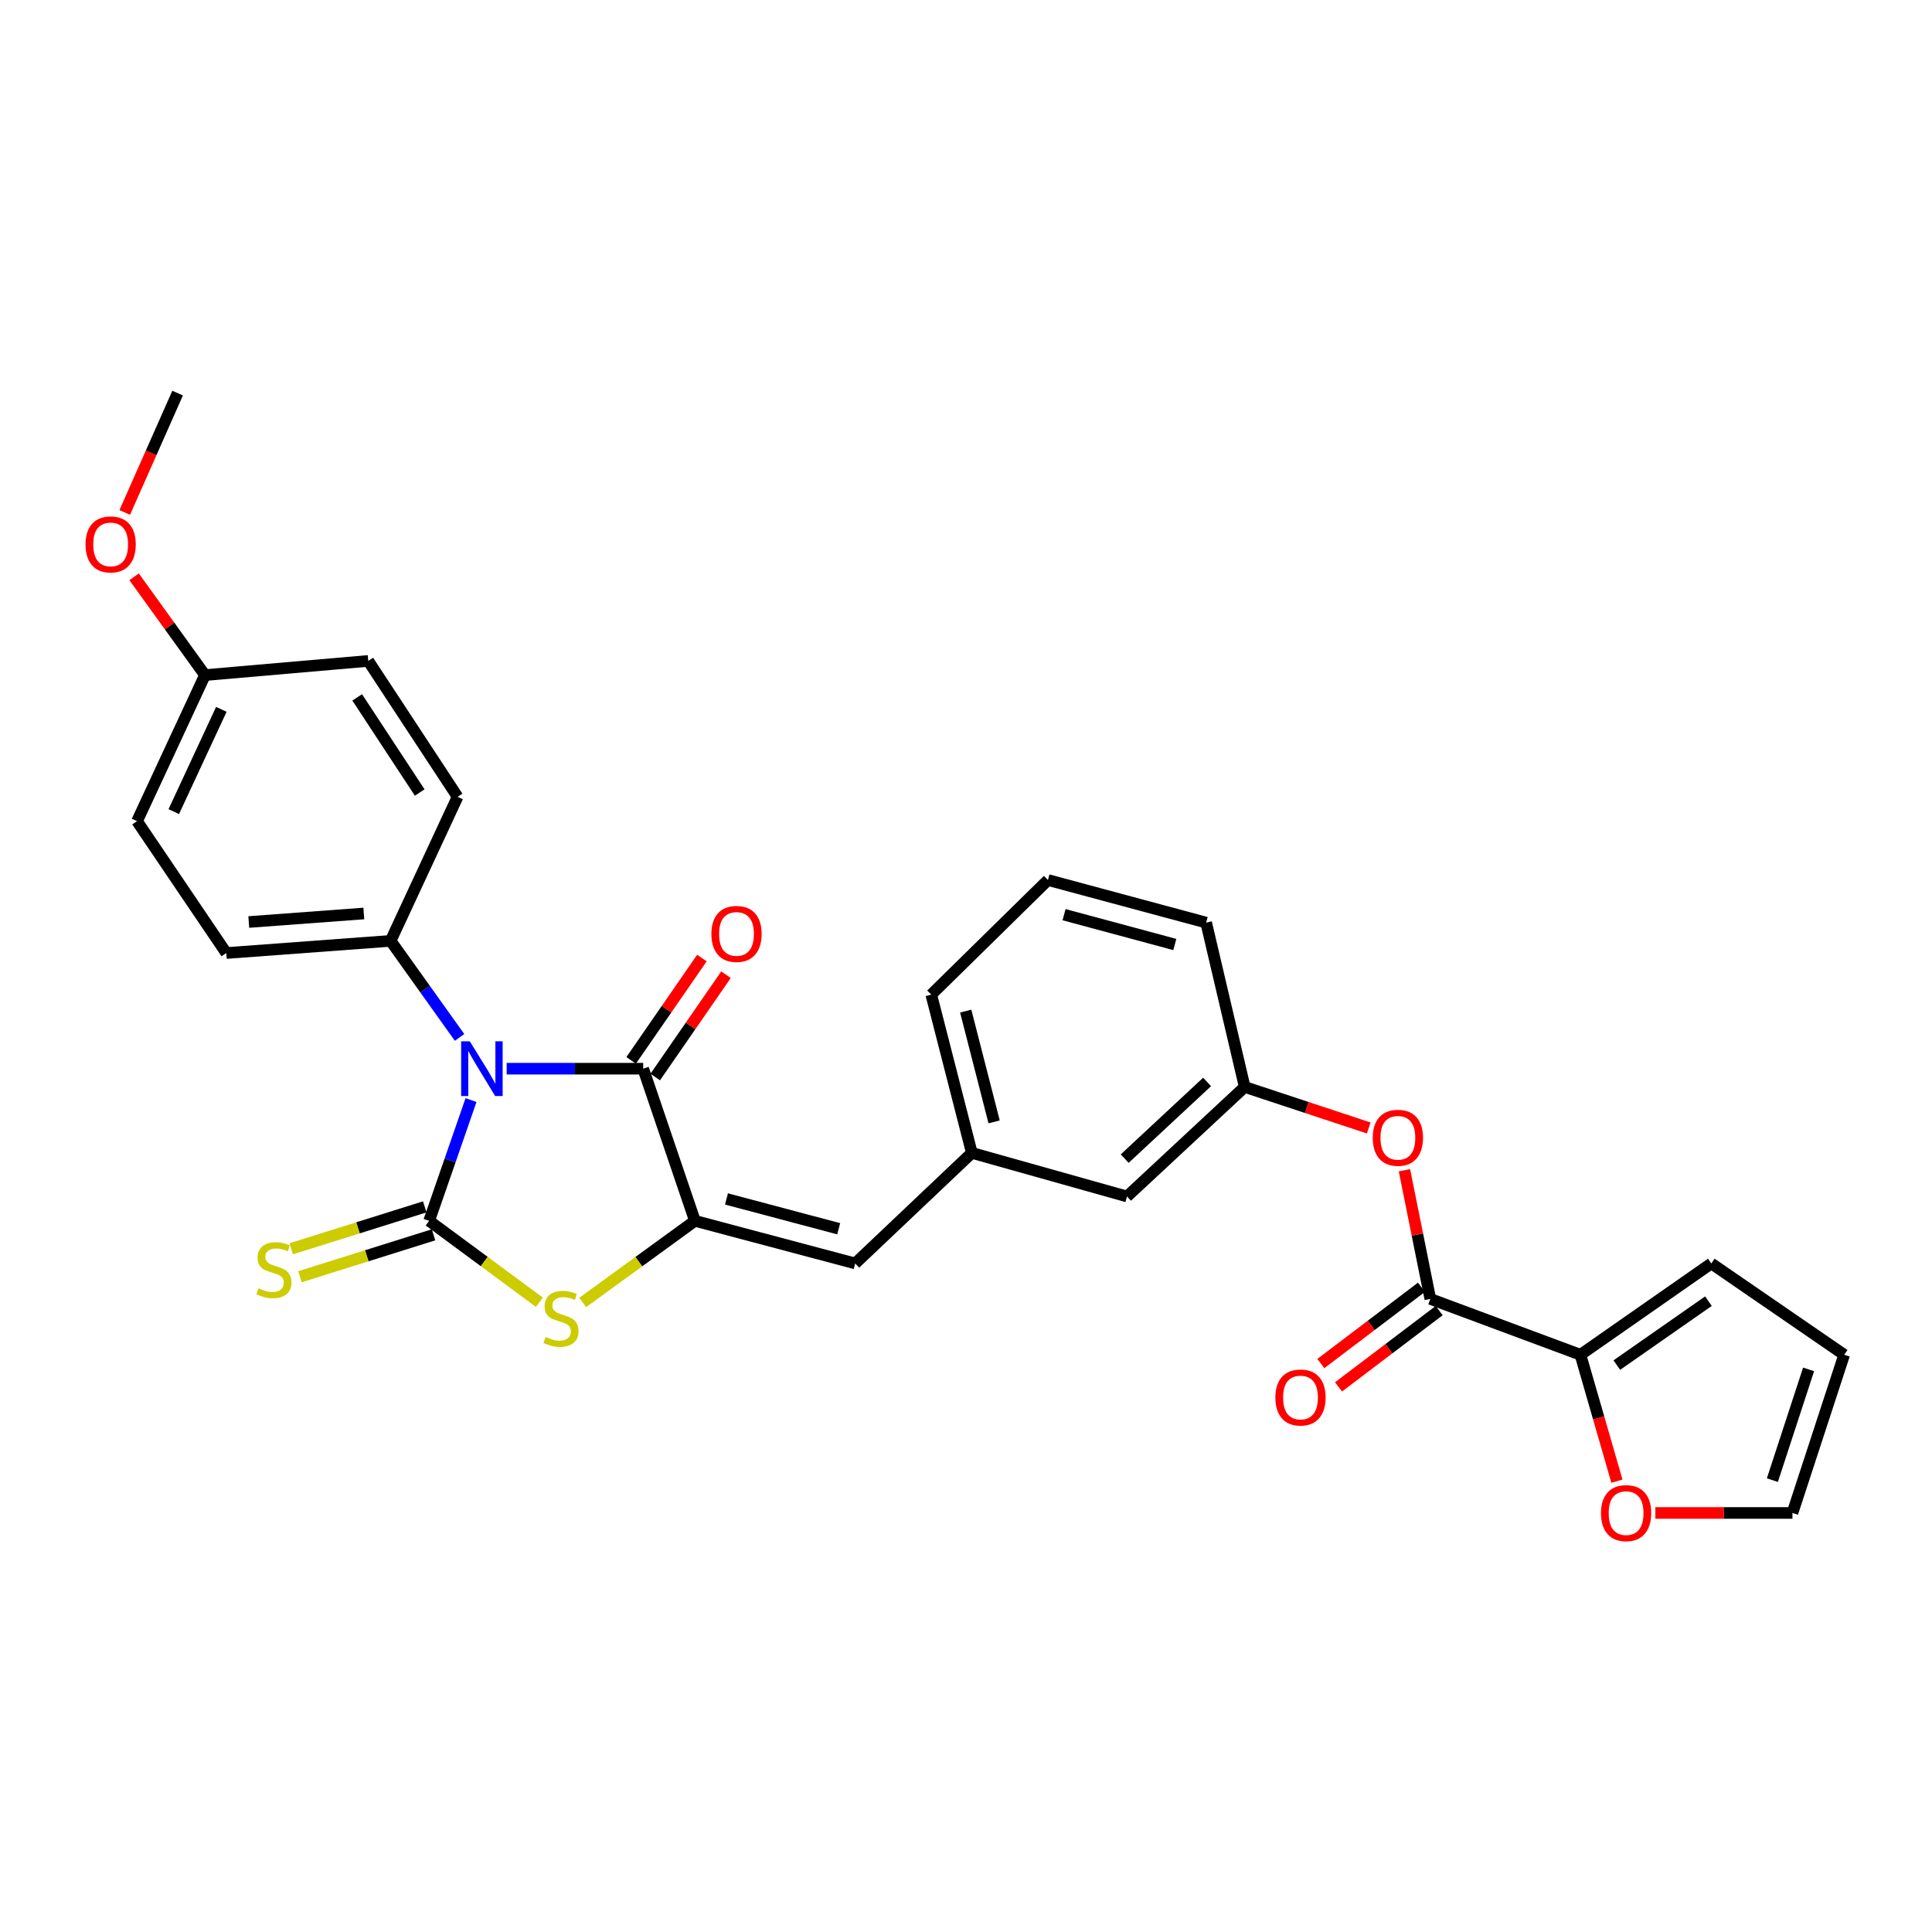 <?xml version='1.0' encoding='iso-8859-1'?>
<svg version='1.1' baseProfile='full'
              xmlns='http://www.w3.org/2000/svg'
                      xmlns:rdkit='http://www.rdkit.org/xml'
                      xmlns:xlink='http://www.w3.org/1999/xlink'
                  xml:space='preserve'
width='1000px' height='1000px' viewBox='0 0 1000 1000'>
<!-- END OF HEADER -->
<rect style='opacity:1.0;fill:#FFFFFF;stroke:none' width='1000' height='1000' x='0' y='0'> </rect>
<path class='bond-0' d='M 243.798,569.398 L 232.96,600.652' style='fill:none;fill-rule:evenodd;stroke:#0000FF;stroke-width:6px;stroke-linecap:butt;stroke-linejoin:miter;stroke-opacity:1' />
<path class='bond-0' d='M 232.96,600.652 L 222.123,631.905' style='fill:none;fill-rule:evenodd;stroke:#000000;stroke-width:6px;stroke-linecap:butt;stroke-linejoin:miter;stroke-opacity:1' />
<path class='bond-1' d='M 262.258,553.155 L 297.586,553.155' style='fill:none;fill-rule:evenodd;stroke:#0000FF;stroke-width:6px;stroke-linecap:butt;stroke-linejoin:miter;stroke-opacity:1' />
<path class='bond-1' d='M 297.586,553.155 L 332.914,553.155' style='fill:none;fill-rule:evenodd;stroke:#000000;stroke-width:6px;stroke-linecap:butt;stroke-linejoin:miter;stroke-opacity:1' />
<path class='bond-7' d='M 237.867,536.962 L 220.025,511.978' style='fill:none;fill-rule:evenodd;stroke:#0000FF;stroke-width:6px;stroke-linecap:butt;stroke-linejoin:miter;stroke-opacity:1' />
<path class='bond-7' d='M 220.025,511.978 L 202.182,486.993' style='fill:none;fill-rule:evenodd;stroke:#000000;stroke-width:6px;stroke-linecap:butt;stroke-linejoin:miter;stroke-opacity:1' />
<path class='bond-3' d='M 222.123,631.905 L 250.651,652.972' style='fill:none;fill-rule:evenodd;stroke:#000000;stroke-width:6px;stroke-linecap:butt;stroke-linejoin:miter;stroke-opacity:1' />
<path class='bond-3' d='M 250.651,652.972 L 279.179,674.039' style='fill:none;fill-rule:evenodd;stroke:#CCCC00;stroke-width:6px;stroke-linecap:butt;stroke-linejoin:miter;stroke-opacity:1' />
<path class='bond-8' d='M 219.853,624.674 L 185.283,635.525' style='fill:none;fill-rule:evenodd;stroke:#000000;stroke-width:6px;stroke-linecap:butt;stroke-linejoin:miter;stroke-opacity:1' />
<path class='bond-8' d='M 185.283,635.525 L 150.713,646.375' style='fill:none;fill-rule:evenodd;stroke:#CCCC00;stroke-width:6px;stroke-linecap:butt;stroke-linejoin:miter;stroke-opacity:1' />
<path class='bond-8' d='M 224.392,639.136 L 189.822,649.986' style='fill:none;fill-rule:evenodd;stroke:#000000;stroke-width:6px;stroke-linecap:butt;stroke-linejoin:miter;stroke-opacity:1' />
<path class='bond-8' d='M 189.822,649.986 L 155.252,660.837' style='fill:none;fill-rule:evenodd;stroke:#CCCC00;stroke-width:6px;stroke-linecap:butt;stroke-linejoin:miter;stroke-opacity:1' />
<path class='bond-2' d='M 332.914,553.155 L 359.691,631.905' style='fill:none;fill-rule:evenodd;stroke:#000000;stroke-width:6px;stroke-linecap:butt;stroke-linejoin:miter;stroke-opacity:1' />
<path class='bond-11' d='M 339.147,557.465 L 357.459,530.986' style='fill:none;fill-rule:evenodd;stroke:#000000;stroke-width:6px;stroke-linecap:butt;stroke-linejoin:miter;stroke-opacity:1' />
<path class='bond-11' d='M 357.459,530.986 L 375.772,504.507' style='fill:none;fill-rule:evenodd;stroke:#FF0000;stroke-width:6px;stroke-linecap:butt;stroke-linejoin:miter;stroke-opacity:1' />
<path class='bond-11' d='M 326.68,548.844 L 344.993,522.365' style='fill:none;fill-rule:evenodd;stroke:#000000;stroke-width:6px;stroke-linecap:butt;stroke-linejoin:miter;stroke-opacity:1' />
<path class='bond-11' d='M 344.993,522.365 L 363.305,495.886' style='fill:none;fill-rule:evenodd;stroke:#FF0000;stroke-width:6px;stroke-linecap:butt;stroke-linejoin:miter;stroke-opacity:1' />
<path class='bond-5' d='M 359.691,631.905 L 442.652,653.959' style='fill:none;fill-rule:evenodd;stroke:#000000;stroke-width:6px;stroke-linecap:butt;stroke-linejoin:miter;stroke-opacity:1' />
<path class='bond-5' d='M 376.029,620.565 L 434.102,636.002' style='fill:none;fill-rule:evenodd;stroke:#000000;stroke-width:6px;stroke-linecap:butt;stroke-linejoin:miter;stroke-opacity:1' />
<path class='bond-29' d='M 359.691,631.905 L 330.647,653.027' style='fill:none;fill-rule:evenodd;stroke:#000000;stroke-width:6px;stroke-linecap:butt;stroke-linejoin:miter;stroke-opacity:1' />
<path class='bond-29' d='M 330.647,653.027 L 301.603,674.15' style='fill:none;fill-rule:evenodd;stroke:#CCCC00;stroke-width:6px;stroke-linecap:butt;stroke-linejoin:miter;stroke-opacity:1' />
<path class='bond-4' d='M 740.332,672.324 L 733.634,639.023' style='fill:none;fill-rule:evenodd;stroke:#000000;stroke-width:6px;stroke-linecap:butt;stroke-linejoin:miter;stroke-opacity:1' />
<path class='bond-4' d='M 733.634,639.023 L 726.937,605.722' style='fill:none;fill-rule:evenodd;stroke:#FF0000;stroke-width:6px;stroke-linecap:butt;stroke-linejoin:miter;stroke-opacity:1' />
<path class='bond-6' d='M 740.332,672.324 L 818.029,701.224' style='fill:none;fill-rule:evenodd;stroke:#000000;stroke-width:6px;stroke-linecap:butt;stroke-linejoin:miter;stroke-opacity:1' />
<path class='bond-13' d='M 735.753,666.285 L 709.709,686.027' style='fill:none;fill-rule:evenodd;stroke:#000000;stroke-width:6px;stroke-linecap:butt;stroke-linejoin:miter;stroke-opacity:1' />
<path class='bond-13' d='M 709.709,686.027 L 683.664,705.769' style='fill:none;fill-rule:evenodd;stroke:#FF0000;stroke-width:6px;stroke-linecap:butt;stroke-linejoin:miter;stroke-opacity:1' />
<path class='bond-13' d='M 744.91,678.364 L 718.865,698.106' style='fill:none;fill-rule:evenodd;stroke:#000000;stroke-width:6px;stroke-linecap:butt;stroke-linejoin:miter;stroke-opacity:1' />
<path class='bond-13' d='M 718.865,698.106 L 692.821,717.848' style='fill:none;fill-rule:evenodd;stroke:#FF0000;stroke-width:6px;stroke-linecap:butt;stroke-linejoin:miter;stroke-opacity:1' />
<path class='bond-14' d='M 442.652,653.959 L 503.02,596.732' style='fill:none;fill-rule:evenodd;stroke:#000000;stroke-width:6px;stroke-linecap:butt;stroke-linejoin:miter;stroke-opacity:1' />
<path class='bond-10' d='M 818.029,701.224 L 827.473,733.94' style='fill:none;fill-rule:evenodd;stroke:#000000;stroke-width:6px;stroke-linecap:butt;stroke-linejoin:miter;stroke-opacity:1' />
<path class='bond-10' d='M 827.473,733.94 L 836.917,766.656' style='fill:none;fill-rule:evenodd;stroke:#FF0000;stroke-width:6px;stroke-linecap:butt;stroke-linejoin:miter;stroke-opacity:1' />
<path class='bond-12' d='M 818.029,701.224 L 885.774,653.959' style='fill:none;fill-rule:evenodd;stroke:#000000;stroke-width:6px;stroke-linecap:butt;stroke-linejoin:miter;stroke-opacity:1' />
<path class='bond-12' d='M 836.864,706.565 L 884.285,673.479' style='fill:none;fill-rule:evenodd;stroke:#000000;stroke-width:6px;stroke-linecap:butt;stroke-linejoin:miter;stroke-opacity:1' />
<path class='bond-18' d='M 202.182,486.993 L 117.125,493.292' style='fill:none;fill-rule:evenodd;stroke:#000000;stroke-width:6px;stroke-linecap:butt;stroke-linejoin:miter;stroke-opacity:1' />
<path class='bond-18' d='M 188.304,472.822 L 128.764,477.231' style='fill:none;fill-rule:evenodd;stroke:#000000;stroke-width:6px;stroke-linecap:butt;stroke-linejoin:miter;stroke-opacity:1' />
<path class='bond-19' d='M 202.182,486.993 L 236.842,412.437' style='fill:none;fill-rule:evenodd;stroke:#000000;stroke-width:6px;stroke-linecap:butt;stroke-linejoin:miter;stroke-opacity:1' />
<path class='bond-9' d='M 708.453,583.842 L 676.352,573.222' style='fill:none;fill-rule:evenodd;stroke:#FF0000;stroke-width:6px;stroke-linecap:butt;stroke-linejoin:miter;stroke-opacity:1' />
<path class='bond-9' d='M 676.352,573.222 L 644.252,562.603' style='fill:none;fill-rule:evenodd;stroke:#000000;stroke-width:6px;stroke-linecap:butt;stroke-linejoin:miter;stroke-opacity:1' />
<path class='bond-15' d='M 856.819,783.107 L 892.293,783.107' style='fill:none;fill-rule:evenodd;stroke:#FF0000;stroke-width:6px;stroke-linecap:butt;stroke-linejoin:miter;stroke-opacity:1' />
<path class='bond-15' d='M 892.293,783.107 L 927.768,783.107' style='fill:none;fill-rule:evenodd;stroke:#000000;stroke-width:6px;stroke-linecap:butt;stroke-linejoin:miter;stroke-opacity:1' />
<path class='bond-17' d='M 885.774,653.959 L 954.545,701.224' style='fill:none;fill-rule:evenodd;stroke:#000000;stroke-width:6px;stroke-linecap:butt;stroke-linejoin:miter;stroke-opacity:1' />
<path class='bond-20' d='M 503.02,596.732 L 583.336,619.299' style='fill:none;fill-rule:evenodd;stroke:#000000;stroke-width:6px;stroke-linecap:butt;stroke-linejoin:miter;stroke-opacity:1' />
<path class='bond-26' d='M 503.02,596.732 L 482.019,514.824' style='fill:none;fill-rule:evenodd;stroke:#000000;stroke-width:6px;stroke-linecap:butt;stroke-linejoin:miter;stroke-opacity:1' />
<path class='bond-26' d='M 514.552,580.681 L 499.851,523.345' style='fill:none;fill-rule:evenodd;stroke:#000000;stroke-width:6px;stroke-linecap:butt;stroke-linejoin:miter;stroke-opacity:1' />
<path class='bond-32' d='M 927.768,783.107 L 954.545,701.224' style='fill:none;fill-rule:evenodd;stroke:#000000;stroke-width:6px;stroke-linecap:butt;stroke-linejoin:miter;stroke-opacity:1' />
<path class='bond-32' d='M 917.378,766.113 L 936.122,708.795' style='fill:none;fill-rule:evenodd;stroke:#000000;stroke-width:6px;stroke-linecap:butt;stroke-linejoin:miter;stroke-opacity:1' />
<path class='bond-16' d='M 644.252,562.603 L 583.336,619.299' style='fill:none;fill-rule:evenodd;stroke:#000000;stroke-width:6px;stroke-linecap:butt;stroke-linejoin:miter;stroke-opacity:1' />
<path class='bond-16' d='M 624.788,560.012 L 582.147,599.7' style='fill:none;fill-rule:evenodd;stroke:#000000;stroke-width:6px;stroke-linecap:butt;stroke-linejoin:miter;stroke-opacity:1' />
<path class='bond-31' d='M 644.252,562.603 L 624.303,477.545' style='fill:none;fill-rule:evenodd;stroke:#000000;stroke-width:6px;stroke-linecap:butt;stroke-linejoin:miter;stroke-opacity:1' />
<path class='bond-22' d='M 117.125,493.292 L 70.929,425.042' style='fill:none;fill-rule:evenodd;stroke:#000000;stroke-width:6px;stroke-linecap:butt;stroke-linejoin:miter;stroke-opacity:1' />
<path class='bond-23' d='M 236.842,412.437 L 190.612,342.09' style='fill:none;fill-rule:evenodd;stroke:#000000;stroke-width:6px;stroke-linecap:butt;stroke-linejoin:miter;stroke-opacity:1' />
<path class='bond-23' d='M 217.241,410.209 L 184.88,360.966' style='fill:none;fill-rule:evenodd;stroke:#000000;stroke-width:6px;stroke-linecap:butt;stroke-linejoin:miter;stroke-opacity:1' />
<path class='bond-21' d='M 106.094,349.425 L 190.612,342.09' style='fill:none;fill-rule:evenodd;stroke:#000000;stroke-width:6px;stroke-linecap:butt;stroke-linejoin:miter;stroke-opacity:1' />
<path class='bond-24' d='M 106.094,349.425 L 87.755,323.989' style='fill:none;fill-rule:evenodd;stroke:#000000;stroke-width:6px;stroke-linecap:butt;stroke-linejoin:miter;stroke-opacity:1' />
<path class='bond-24' d='M 87.755,323.989 L 69.417,298.553' style='fill:none;fill-rule:evenodd;stroke:#FF0000;stroke-width:6px;stroke-linecap:butt;stroke-linejoin:miter;stroke-opacity:1' />
<path class='bond-30' d='M 106.094,349.425 L 70.929,425.042' style='fill:none;fill-rule:evenodd;stroke:#000000;stroke-width:6px;stroke-linecap:butt;stroke-linejoin:miter;stroke-opacity:1' />
<path class='bond-30' d='M 114.563,367.159 L 89.948,420.091' style='fill:none;fill-rule:evenodd;stroke:#000000;stroke-width:6px;stroke-linecap:butt;stroke-linejoin:miter;stroke-opacity:1' />
<path class='bond-28' d='M 64.563,265.246 L 78.247,234.362' style='fill:none;fill-rule:evenodd;stroke:#FF0000;stroke-width:6px;stroke-linecap:butt;stroke-linejoin:miter;stroke-opacity:1' />
<path class='bond-28' d='M 78.247,234.362 L 91.93,203.477' style='fill:none;fill-rule:evenodd;stroke:#000000;stroke-width:6px;stroke-linecap:butt;stroke-linejoin:miter;stroke-opacity:1' />
<path class='bond-25' d='M 542.412,455.492 L 482.019,514.824' style='fill:none;fill-rule:evenodd;stroke:#000000;stroke-width:6px;stroke-linecap:butt;stroke-linejoin:miter;stroke-opacity:1' />
<path class='bond-27' d='M 542.412,455.492 L 624.303,477.545' style='fill:none;fill-rule:evenodd;stroke:#000000;stroke-width:6px;stroke-linecap:butt;stroke-linejoin:miter;stroke-opacity:1' />
<path class='bond-27' d='M 550.754,473.435 L 608.078,488.873' style='fill:none;fill-rule:evenodd;stroke:#000000;stroke-width:6px;stroke-linecap:butt;stroke-linejoin:miter;stroke-opacity:1' />
<path  class='atom-0' d='M 243.171 538.995
L 252.451 553.995
Q 253.371 555.475, 254.851 558.155
Q 256.331 560.835, 256.411 560.995
L 256.411 538.995
L 260.171 538.995
L 260.171 567.315
L 256.291 567.315
L 246.331 550.915
Q 245.171 548.995, 243.931 546.795
Q 242.731 544.595, 242.371 543.915
L 242.371 567.315
L 238.691 567.315
L 238.691 538.995
L 243.171 538.995
' fill='#0000FF'/>
<path  class='atom-4' d='M 282.381 692.031
Q 282.701 692.151, 284.021 692.711
Q 285.341 693.271, 286.781 693.631
Q 288.261 693.951, 289.701 693.951
Q 292.381 693.951, 293.941 692.671
Q 295.501 691.351, 295.501 689.071
Q 295.501 687.511, 294.701 686.551
Q 293.941 685.591, 292.741 685.071
Q 291.541 684.551, 289.541 683.951
Q 287.021 683.191, 285.501 682.471
Q 284.021 681.751, 282.941 680.231
Q 281.901 678.711, 281.901 676.151
Q 281.901 672.591, 284.301 670.391
Q 286.741 668.191, 291.541 668.191
Q 294.821 668.191, 298.541 669.751
L 297.621 672.831
Q 294.221 671.431, 291.661 671.431
Q 288.901 671.431, 287.381 672.591
Q 285.861 673.711, 285.901 675.671
Q 285.901 677.191, 286.661 678.111
Q 287.461 679.031, 288.581 679.551
Q 289.741 680.071, 291.661 680.671
Q 294.221 681.471, 295.741 682.271
Q 297.261 683.071, 298.341 684.711
Q 299.461 686.311, 299.461 689.071
Q 299.461 692.991, 296.821 695.111
Q 294.221 697.191, 289.861 697.191
Q 287.341 697.191, 285.421 696.631
Q 283.541 696.111, 281.301 695.191
L 282.381 692.031
' fill='#CCCC00'/>
<path  class='atom-9' d='M 133.798 666.836
Q 134.118 666.956, 135.438 667.516
Q 136.758 668.076, 138.198 668.436
Q 139.678 668.756, 141.118 668.756
Q 143.798 668.756, 145.358 667.476
Q 146.918 666.156, 146.918 663.876
Q 146.918 662.316, 146.118 661.356
Q 145.358 660.396, 144.158 659.876
Q 142.958 659.356, 140.958 658.756
Q 138.438 657.996, 136.918 657.276
Q 135.438 656.556, 134.358 655.036
Q 133.318 653.516, 133.318 650.956
Q 133.318 647.396, 135.718 645.196
Q 138.158 642.996, 142.958 642.996
Q 146.238 642.996, 149.958 644.556
L 149.038 647.636
Q 145.638 646.236, 143.078 646.236
Q 140.318 646.236, 138.798 647.396
Q 137.278 648.516, 137.318 650.476
Q 137.318 651.996, 138.078 652.916
Q 138.878 653.836, 139.998 654.356
Q 141.158 654.876, 143.078 655.476
Q 145.638 656.276, 147.158 657.076
Q 148.678 657.876, 149.758 659.516
Q 150.878 661.116, 150.878 663.876
Q 150.878 667.796, 148.238 669.916
Q 145.638 671.996, 141.278 671.996
Q 138.758 671.996, 136.838 671.436
Q 134.958 670.916, 132.718 669.996
L 133.798 666.836
' fill='#CCCC00'/>
<path  class='atom-10' d='M 710.541 588.913
Q 710.541 582.113, 713.901 578.313
Q 717.261 574.513, 723.541 574.513
Q 729.821 574.513, 733.181 578.313
Q 736.541 582.113, 736.541 588.913
Q 736.541 595.793, 733.141 599.713
Q 729.741 603.593, 723.541 603.593
Q 717.301 603.593, 713.901 599.713
Q 710.541 595.833, 710.541 588.913
M 723.541 600.393
Q 727.861 600.393, 730.181 597.513
Q 732.541 594.593, 732.541 588.913
Q 732.541 583.353, 730.181 580.553
Q 727.861 577.713, 723.541 577.713
Q 719.221 577.713, 716.861 580.513
Q 714.541 583.313, 714.541 588.913
Q 714.541 594.633, 716.861 597.513
Q 719.221 600.393, 723.541 600.393
' fill='#FF0000'/>
<path  class='atom-11' d='M 828.666 783.187
Q 828.666 776.387, 832.026 772.587
Q 835.386 768.787, 841.666 768.787
Q 847.946 768.787, 851.306 772.587
Q 854.666 776.387, 854.666 783.187
Q 854.666 790.067, 851.266 793.987
Q 847.866 797.867, 841.666 797.867
Q 835.426 797.867, 832.026 793.987
Q 828.666 790.107, 828.666 783.187
M 841.666 794.667
Q 845.986 794.667, 848.306 791.787
Q 850.666 788.867, 850.666 783.187
Q 850.666 777.627, 848.306 774.827
Q 845.986 771.987, 841.666 771.987
Q 837.346 771.987, 834.986 774.787
Q 832.666 777.587, 832.666 783.187
Q 832.666 788.907, 834.986 791.787
Q 837.346 794.667, 841.666 794.667
' fill='#FF0000'/>
<path  class='atom-12' d='M 368.215 483.394
Q 368.215 476.594, 371.575 472.794
Q 374.935 468.994, 381.215 468.994
Q 387.495 468.994, 390.855 472.794
Q 394.215 476.594, 394.215 483.394
Q 394.215 490.274, 390.815 494.194
Q 387.415 498.074, 381.215 498.074
Q 374.975 498.074, 371.575 494.194
Q 368.215 490.314, 368.215 483.394
M 381.215 494.874
Q 385.535 494.874, 387.855 491.994
Q 390.215 489.074, 390.215 483.394
Q 390.215 477.834, 387.855 475.034
Q 385.535 472.194, 381.215 472.194
Q 376.895 472.194, 374.535 474.994
Q 372.215 477.794, 372.215 483.394
Q 372.215 489.114, 374.535 491.994
Q 376.895 494.874, 381.215 494.874
' fill='#FF0000'/>
<path  class='atom-14' d='M 660.135 723.341
Q 660.135 716.541, 663.495 712.741
Q 666.855 708.941, 673.135 708.941
Q 679.415 708.941, 682.775 712.741
Q 686.135 716.541, 686.135 723.341
Q 686.135 730.221, 682.735 734.141
Q 679.335 738.021, 673.135 738.021
Q 666.895 738.021, 663.495 734.141
Q 660.135 730.261, 660.135 723.341
M 673.135 734.821
Q 677.455 734.821, 679.775 731.941
Q 682.135 729.021, 682.135 723.341
Q 682.135 717.781, 679.775 714.981
Q 677.455 712.141, 673.135 712.141
Q 668.815 712.141, 666.455 714.941
Q 664.135 717.741, 664.135 723.341
Q 664.135 729.061, 666.455 731.941
Q 668.815 734.821, 673.135 734.821
' fill='#FF0000'/>
<path  class='atom-25' d='M 44.271 281.785
Q 44.271 274.985, 47.631 271.185
Q 50.991 267.385, 57.271 267.385
Q 63.551 267.385, 66.911 271.185
Q 70.271 274.985, 70.271 281.785
Q 70.271 288.665, 66.871 292.585
Q 63.471 296.465, 57.271 296.465
Q 51.031 296.465, 47.631 292.585
Q 44.271 288.705, 44.271 281.785
M 57.271 293.265
Q 61.591 293.265, 63.911 290.385
Q 66.271 287.465, 66.271 281.785
Q 66.271 276.225, 63.911 273.425
Q 61.591 270.585, 57.271 270.585
Q 52.951 270.585, 50.591 273.385
Q 48.271 276.185, 48.271 281.785
Q 48.271 287.505, 50.591 290.385
Q 52.951 293.265, 57.271 293.265
' fill='#FF0000'/>
</svg>
